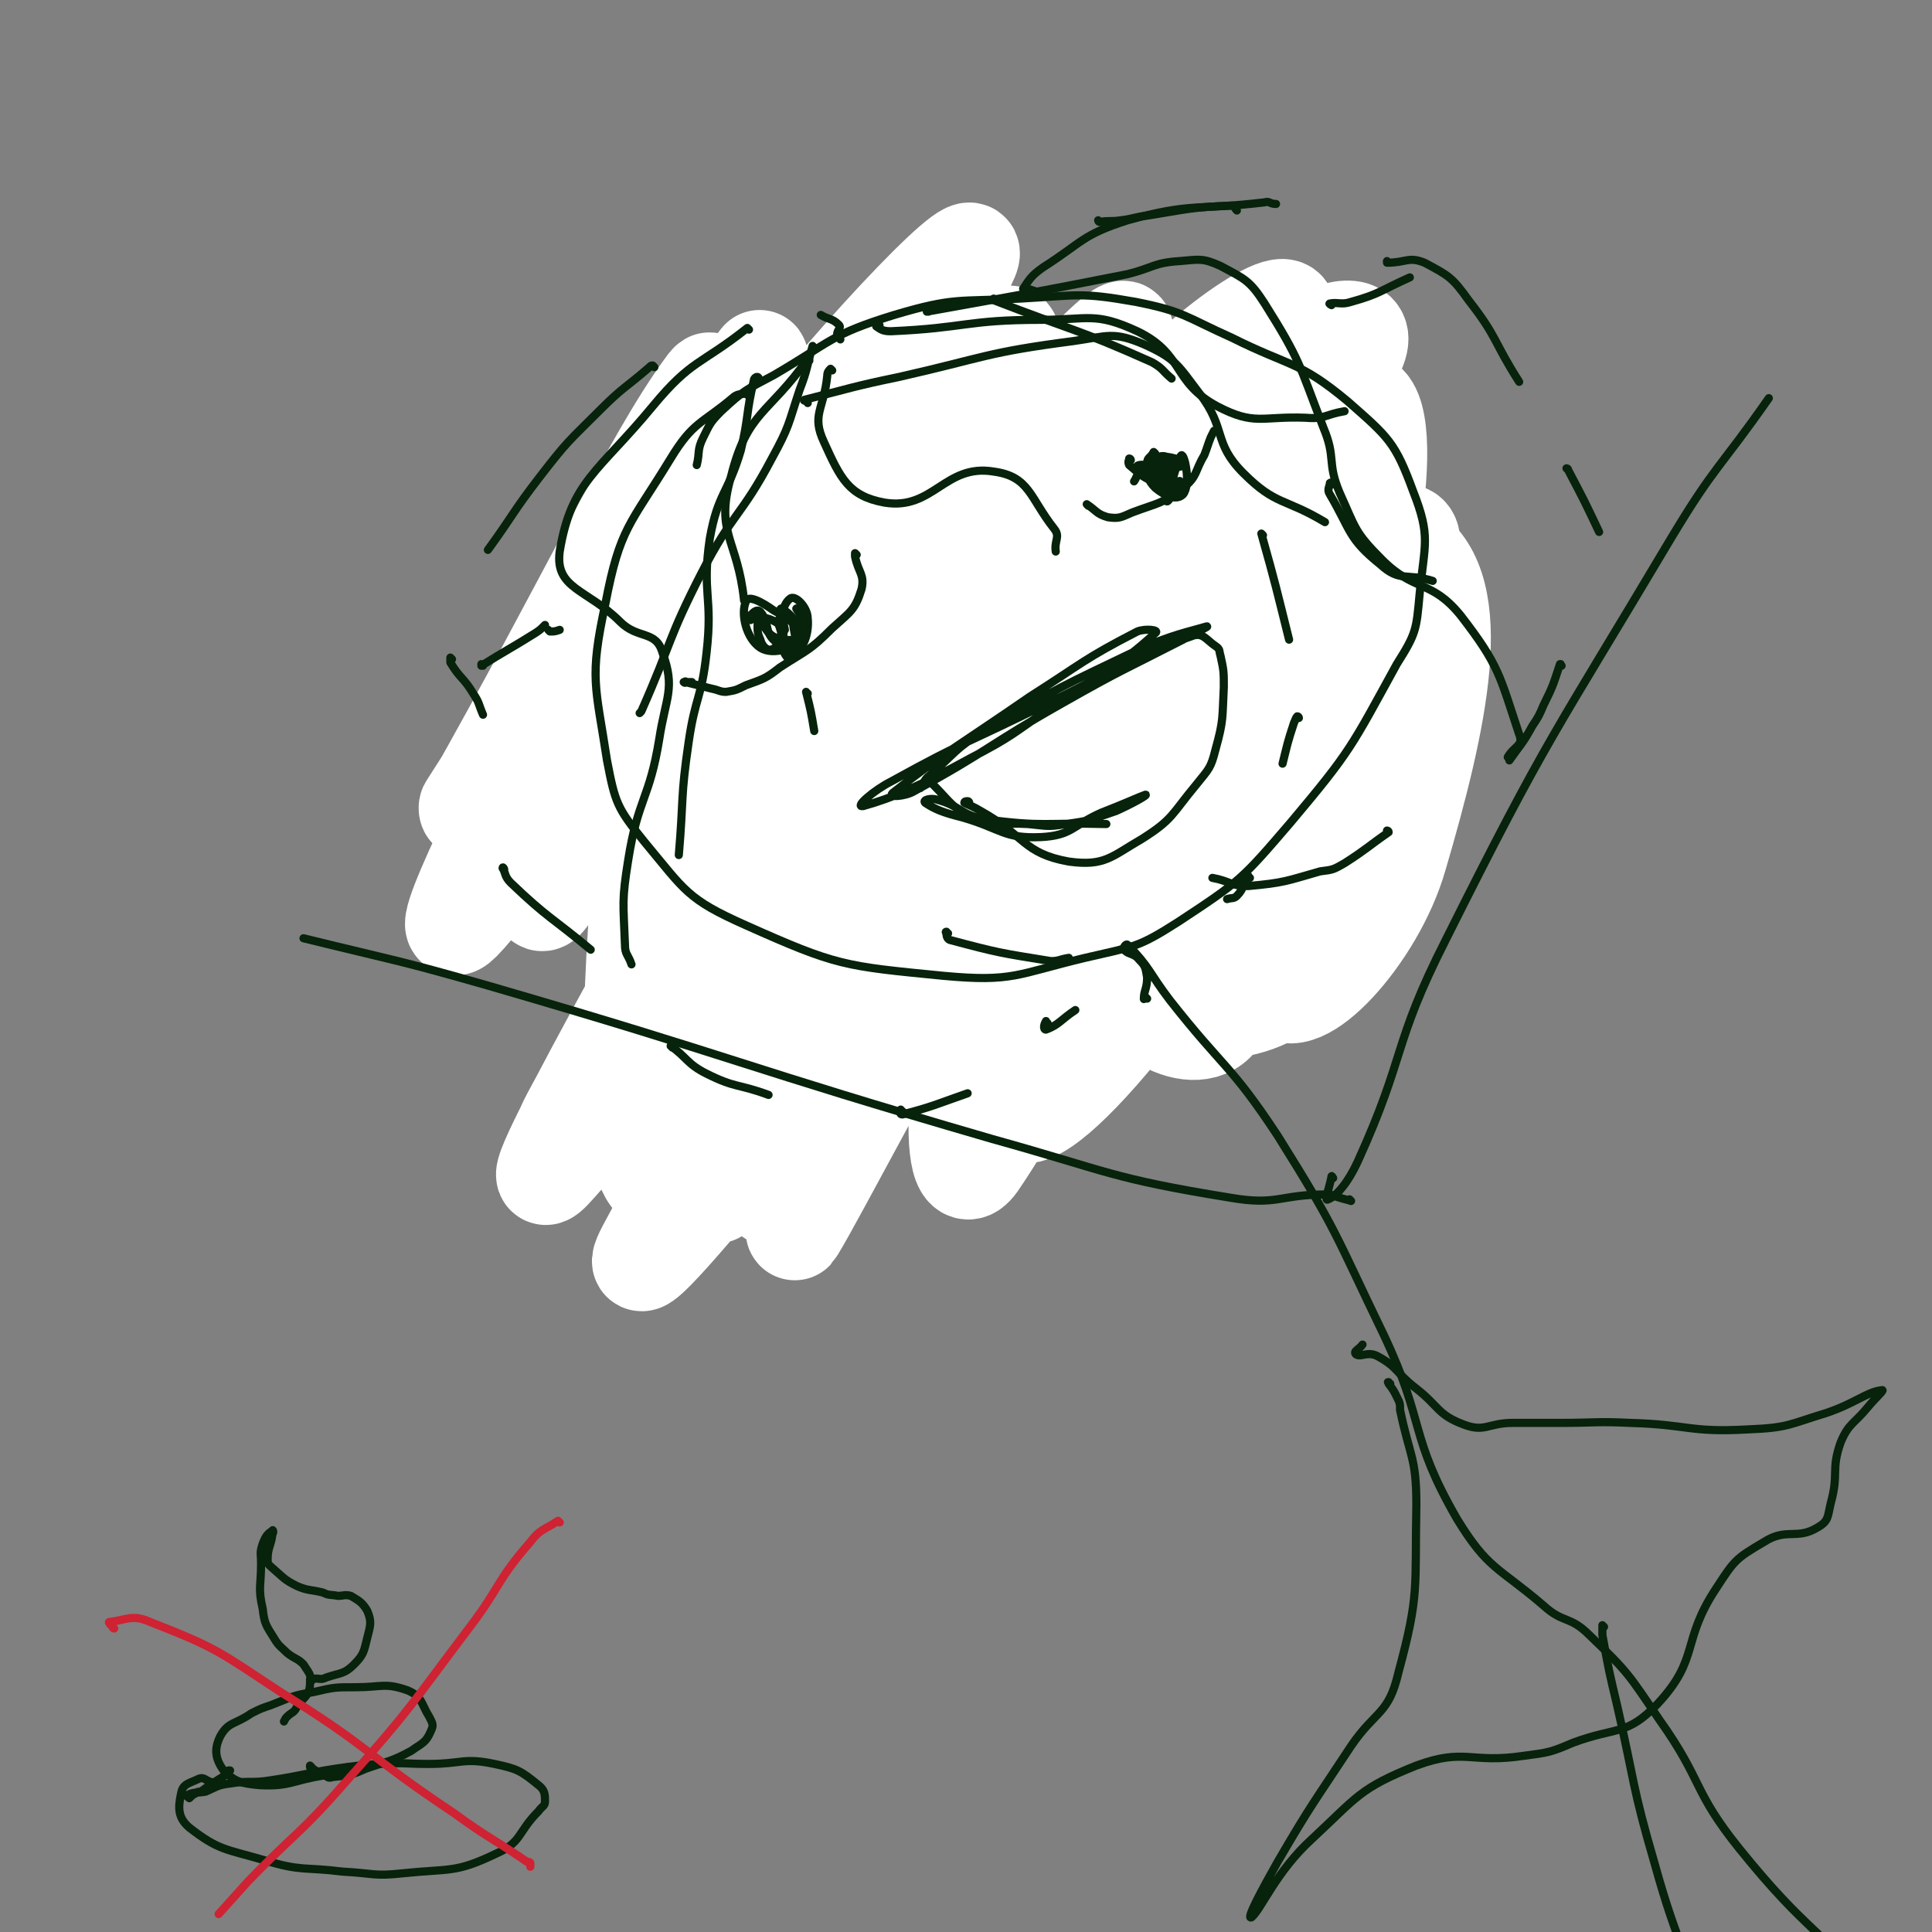 <svg viewBox='0 0 1184 1184' version='1.1' xmlns='http://www.w3.org/2000/svg' xmlns:xlink='http://www.w3.org/1999/xlink'><rect x="0" y="0" width="1184" height="1184" fill="#808080" stroke="none"/><g fill='none' stroke='#07230B' stroke-width='5' stroke-linecap='round' stroke-linejoin='round'><path d='M451,299c0,0 0,-1 -1,-1 -1,-1 -2,-1 -4,0 -13,5 -13,6 -26,11 '/><path d='M391,428c0,-1 0,-1 -1,-1 0,0 1,0 1,0 19,37 13,42 38,73 20,26 26,21 53,41 '/><path d='M759,417c0,-1 -1,-1 -1,-1 0,0 1,0 1,0 -6,-28 -4,-29 -13,-58 -9,-28 -5,-31 -22,-54 -25,-36 -22,-50 -61,-64 -57,-21 -66,-11 -130,-5 -28,2 -31,3 -53,21 -43,34 -52,35 -76,83 -21,42 -24,52 -14,98 11,55 19,59 55,103 26,32 31,32 69,50 47,23 51,32 101,31 58,-2 70,-4 116,-38 31,-23 25,-35 38,-74 9,-26 8,-28 6,-55 -3,-39 -2,-41 -17,-78 -15,-39 -17,-40 -43,-74 -12,-16 -15,-14 -33,-25 -24,-16 -23,-21 -50,-28 -31,-9 -34,-7 -66,-3 -36,4 -35,9 -70,19 '/><path d='M424,278c0,0 0,0 -1,-1 0,0 -1,0 -2,1 -2,1 -2,1 -4,3 '/><path d='M377,328c0,0 -1,-2 -1,-1 -5,5 -7,5 -10,12 -11,29 -14,29 -18,60 -3,25 -2,26 5,51 11,41 9,43 30,79 24,40 29,38 60,73 11,11 11,13 25,20 17,7 19,6 37,7 11,1 12,-2 22,-4 0,0 -1,-1 -1,-1 -3,0 -4,2 -7,1 -19,-9 -21,-8 -39,-19 -38,-26 -41,-25 -74,-57 -25,-23 -21,-27 -42,-53 '/><path d='M741,230c0,0 -1,-1 -1,-1 3,2 5,3 7,6 47,59 46,60 92,120 '/><path d='M704,242c0,-1 -2,-1 -1,-1 13,1 15,-1 29,3 15,4 17,3 29,13 25,20 24,23 46,48 5,7 4,8 8,16 '/><path d='M700,249c0,0 0,-1 -1,-1 0,0 1,1 1,1 -1,-1 -3,-2 -2,-2 11,-2 14,-7 26,-3 21,6 22,9 40,22 29,21 35,18 55,47 16,23 14,28 18,57 3,23 -1,24 -2,47 -3,39 -1,39 -6,78 -3,18 -2,19 -10,35 -12,23 -14,22 -31,42 -6,7 -7,6 -15,11 -16,12 -15,14 -31,23 -13,7 -14,4 -28,9 -13,5 -13,8 -27,11 -14,3 -16,4 -30,2 -6,-1 -6,-3 -11,-7 -4,-4 -3,-4 -6,-8 '/><path d='M536,625c0,0 0,-1 -1,-1 0,0 1,1 1,1 0,-1 0,-1 1,-2 0,0 0,-1 0,-1 -11,-1 -11,1 -22,-1 -19,-2 -21,0 -37,-8 -21,-11 -21,-13 -38,-30 -27,-27 -26,-28 -52,-58 -6,-7 -6,-8 -12,-16 '/><path d='M374,322c0,0 -1,-1 -1,-1 0,0 0,1 0,0 16,-13 16,-14 32,-28 3,-3 3,-3 7,-5 '/><path d='M438,264c0,0 -2,-1 -1,-1 1,-1 4,-2 4,-1 -2,4 -4,7 -10,11 -17,13 -20,9 -35,24 -15,16 -12,19 -25,37 '/><path d='M354,375c0,0 -1,-1 -1,-1 0,0 0,0 0,1 6,1 6,1 11,1 5,1 6,-1 10,1 4,1 8,2 6,5 -6,10 -11,10 -21,20 '/><path d='M779,338c0,0 -1,-1 -1,-1 0,0 1,0 2,0 9,1 11,-2 17,1 4,2 3,6 2,11 -2,7 -9,9 -8,14 2,4 7,2 14,3 13,0 13,-1 26,-1 '/><path d='M485,377c0,0 -2,-1 -1,-1 17,-3 19,-6 36,-5 6,1 12,3 11,8 -2,7 -8,8 -17,15 -20,16 -20,15 -41,30 '/></g>
<g fill='none' stroke='#FFFFFF' stroke-width='60' stroke-linecap='round' stroke-linejoin='round'><path d='M764,348c0,0 -1,-2 -1,-1 -12,13 -18,11 -23,28 -31,106 -54,121 -51,217 1,28 45,54 59,31 56,-96 57,-138 81,-268 3,-18 -22,-42 -28,-27 -51,107 -85,167 -86,270 -1,30 64,27 82,-4 58,-101 69,-197 68,-261 0,-26 -56,33 -71,82 -26,86 -31,155 -11,190 12,20 60,-31 74,-80 25,-85 42,-164 6,-188 -33,-21 -97,29 -144,98 -71,104 -112,249 -91,248 24,0 118,-115 180,-251 38,-82 50,-206 19,-184 -65,43 -130,148 -212,313 -32,67 -36,180 -16,152 48,-70 84,-171 152,-347 24,-60 56,-151 31,-126 -77,75 -170,209 -236,327 -14,25 50,-8 77,-41 116,-143 172,-218 209,-313 12,-32 -73,11 -111,59 -164,209 -175,269 -294,455 -12,19 17,-22 32,-44 164,-242 224,-303 327,-484 18,-32 -56,17 -85,59 -166,241 -204,320 -305,507 -17,32 37,-33 68,-71 109,-129 208,-272 211,-263 4,9 -124,208 -197,299 -16,20 -1,-44 20,-76 88,-136 161,-219 199,-261 18,-20 -45,67 -85,137 -64,110 -110,200 -124,223 -8,15 34,-77 79,-146 44,-66 95,-111 99,-123 4,-9 -51,79 -82,82 -21,2 -33,-38 -22,-72 42,-131 82,-143 129,-259 4,-11 -18,-5 -27,5 -130,162 -129,167 -251,339 -35,51 -80,134 -63,107 59,-91 99,-179 215,-344 51,-72 145,-172 120,-130 -88,146 -284,438 -345,504 -33,37 76,-151 155,-299 58,-107 145,-229 120,-210 -41,30 -136,170 -251,306 -6,8 2,-10 8,-19 109,-168 185,-259 221,-333 16,-32 -66,54 -118,121 -104,135 -153,243 -192,283 -21,21 31,-83 72,-161 50,-94 122,-200 109,-182 -21,27 -90,136 -177,272 -1,1 0,3 0,2 72,-127 112,-214 145,-259 15,-21 -29,62 -49,127 -29,92 -62,200 -49,188 18,-18 69,-165 111,-249 8,-16 -7,24 -12,49 -23,128 -28,128 -43,257 -4,30 1,76 6,60 16,-52 24,-98 37,-198 7,-51 10,-111 2,-103 -11,12 -32,71 -40,145 -10,103 -11,195 5,210 12,13 35,-81 52,-155 1,-8 -16,-17 -16,-9 -6,74 1,87 3,173 '/></g>
<g fill='none' stroke='#07230B' stroke-width='5' stroke-linecap='round' stroke-linejoin='round'><path d='M458,242c0,0 0,-1 -1,-1 -3,1 -4,0 -7,2 -20,17 -25,15 -39,38 -25,41 -31,42 -40,89 -10,46 -6,50 1,96 5,26 6,29 23,50 25,30 26,35 62,51 56,25 60,25 121,31 43,4 45,-1 87,-11 30,-7 32,-6 57,-22 38,-25 39,-26 69,-61 37,-44 37,-46 65,-97 12,-19 12,-21 14,-43 3,-31 7,-35 -4,-63 -11,-30 -15,-33 -40,-55 -30,-25 -35,-21 -71,-39 -29,-13 -29,-16 -59,-22 -34,-6 -35,-4 -71,-2 -38,2 -40,-1 -77,10 -39,12 -38,16 -74,37 -17,9 -18,9 -32,22 -7,7 -7,8 -11,16 -4,8 -2,9 -4,17 '/><path d='M703,612c0,0 -1,-1 -1,-1 -1,0 -1,2 -1,1 0,-5 2,-6 2,-13 -1,-6 -1,-7 -5,-11 -3,-4 -7,-3 -9,-6 -1,-1 1,-4 2,-3 14,14 13,17 26,34 33,42 37,39 66,83 37,59 35,60 65,122 26,55 15,61 45,113 19,31 25,29 53,53 12,11 16,6 28,18 24,23 24,24 43,52 27,38 20,43 49,79 42,52 48,47 92,98 18,21 23,21 33,47 6,15 0,17 0,34 '/><path d='M983,997c0,0 -1,-1 -1,-1 0,2 0,3 0,6 4,22 4,22 9,43 11,48 9,49 23,97 15,54 20,53 35,106 1,3 -1,3 -3,6 '/><path d='M817,722c0,0 -1,-2 -1,-1 -1,6 -5,16 -2,14 5,-2 12,-10 18,-23 30,-66 21,-71 54,-136 63,-126 66,-125 138,-246 27,-45 30,-43 60,-86 '/><path d='M828,736c0,0 -1,-1 -1,-1 0,0 1,1 1,1 -3,-1 -4,-1 -7,-2 -4,-1 -4,-2 -8,-2 -29,0 -30,7 -59,2 -74,-12 -74,-16 -146,-36 -155,-45 -154,-49 -309,-94 -56,-16 -56,-15 -113,-29 '/><path d='M674,136c0,0 -1,-1 -1,-1 0,0 0,1 1,1 6,-1 6,0 13,-1 8,-1 8,-2 17,-3 25,-4 26,-5 51,-6 2,0 1,1 3,3 '/><path d='M637,180c0,0 0,-1 -1,-1 -3,-1 -3,-1 -6,-2 -1,-1 -3,1 -3,0 4,-6 5,-8 12,-13 25,-16 24,-20 52,-29 40,-11 42,-6 84,-11 3,-1 3,1 7,1 '/><path d='M851,161c0,0 -1,0 -1,-1 0,0 0,1 0,1 12,0 13,-4 23,0 15,8 17,9 27,23 18,23 15,25 31,50 '/><path d='M961,288c0,0 -1,-1 -1,-1 0,0 1,0 1,1 10,19 10,19 19,38 '/><path d='M957,408c0,0 -1,-1 -1,-1 0,0 1,0 0,0 -4,12 -4,13 -10,25 -3,7 -3,7 -7,13 -6,11 -7,11 -14,21 '/><path d='M851,510c0,0 -1,-1 -1,-1 0,0 1,0 1,1 -13,9 -13,10 -27,19 -7,4 -7,4 -15,5 -21,6 -22,7 -44,9 -11,0 -11,-3 -22,-5 '/><path d='M401,225c0,0 -1,-1 -1,-1 -1,0 -1,0 -2,1 -15,13 -16,12 -30,26 -20,20 -20,19 -37,41 -17,22 -16,23 -32,45 '/><path d='M277,404c0,0 -1,-1 -1,-1 0,1 0,2 0,3 6,10 8,9 14,19 4,6 3,6 6,13 '/><path d='M309,533c0,-1 -1,-2 -1,-1 2,3 1,5 5,9 23,22 25,21 49,41 '/><path d='M412,642c0,-1 -1,-2 -1,-1 10,7 10,11 22,17 18,9 19,6 38,13 '/><path d='M553,681c-1,0 -1,-1 -1,-1 0,1 -1,3 1,3 19,-5 20,-6 40,-13 '/><path d='M642,627c-1,0 -1,-2 -1,-1 -1,1 -2,5 0,5 8,-3 9,-6 18,-12 '/><path d='M337,387c0,0 0,0 -1,-1 0,0 1,1 1,1 3,0 3,0 6,-1 '/><path d='M296,408c0,0 -1,-1 -1,-1 0,0 0,1 0,1 16,-10 17,-10 33,-20 3,-2 3,-2 6,-5 '/><path d='M816,187c0,0 -2,-1 -1,-1 5,-1 7,1 13,-1 18,-5 18,-7 36,-15 '/><path d='M496,221c0,-1 -1,-2 -1,-1 -24,34 -37,32 -47,72 -10,35 4,38 8,76 '/><path d='M495,425c-1,0 -1,-1 -1,-1 0,0 0,0 0,0 3,12 3,12 5,24 '/><path d='M581,572c-1,0 -2,-1 -1,-1 0,2 0,4 2,5 30,8 31,8 62,13 5,0 5,-1 11,-2 '/><path d='M610,184c0,0 -1,-1 -1,-1 0,0 0,0 0,1 49,19 50,17 97,38 7,4 6,5 12,10 '/><path d='M774,328c0,0 -1,-1 -1,-1 0,0 0,0 0,0 9,32 9,33 17,65 '/><path d='M796,440c0,0 0,-1 -1,-1 -1,1 -1,2 -2,4 -4,12 -4,13 -7,25 '/><path d='M766,538c-1,0 -1,-2 -1,-1 -4,5 -2,7 -7,12 -2,2 -3,1 -6,2 '/><path d='M667,310c-1,-1 -1,-1 -1,-1 0,0 0,0 0,0 6,4 6,6 13,8 7,1 8,0 15,-3 16,-6 18,-5 31,-15 9,-7 7,-10 13,-20 2,-5 2,-6 4,-11 1,-2 1,-2 2,-4 0,0 0,0 0,0 '/><path d='M525,340c0,0 -1,-1 -1,-1 0,0 0,1 0,2 2,10 6,11 4,20 -4,13 -7,14 -18,24 -14,14 -15,13 -32,24 -9,7 -10,7 -21,11 -6,3 -6,3 -12,4 -4,0 -4,-1 -9,-2 -4,-1 -4,-1 -8,-2 -4,-1 -4,-1 -8,-2 0,0 0,0 0,0 0,1 0,0 -1,0 0,0 1,1 1,0 0,0 0,0 0,0 0,-1 0,0 1,0 0,0 0,0 1,0 1,0 1,0 2,0 '/><path d='M480,379c-1,-1 -1,-2 -1,-1 -1,1 -3,2 -2,4 3,9 5,18 10,17 5,0 9,-11 8,-20 0,-7 -8,-15 -11,-12 -5,4 -6,14 -5,27 0,5 4,11 6,10 3,-2 6,-9 4,-16 -3,-8 -6,-9 -15,-14 -7,-5 -16,-10 -17,-5 -3,7 0,22 9,28 8,5 22,0 25,-6 3,-6 -9,-17 -12,-18 -2,-1 1,7 2,13 '/><path d='M708,278c0,0 -1,-1 -1,-1 0,0 0,0 0,0 -2,4 -4,3 -4,7 0,7 0,10 5,15 6,5 13,8 17,4 5,-6 1,-25 -1,-24 -2,1 -7,21 -9,28 0,2 6,-6 4,-9 -2,-4 -12,-7 -11,-6 0,1 7,10 13,11 2,0 2,-6 2,-8 0,-1 -1,1 -2,2 '/><path d='M594,492c0,0 0,-1 -1,-1 -1,0 -2,0 -2,1 4,2 5,2 10,5 27,15 26,26 54,31 22,3 26,-3 45,-14 19,-12 18,-15 33,-33 8,-10 9,-10 12,-22 5,-18 4,-19 5,-38 0,-9 0,-10 -2,-19 -1,-3 0,-4 -3,-6 -6,-4 -8,-9 -15,-6 -44,15 -44,20 -88,41 -48,24 -49,22 -96,48 -10,5 -23,16 -17,15 18,-5 34,-12 65,-29 27,-14 26,-15 51,-32 32,-22 40,-24 63,-45 3,-2 -6,-3 -11,-1 -33,17 -33,19 -66,40 -42,29 -52,34 -84,59 -3,3 8,2 13,-1 46,-25 45,-28 91,-54 37,-21 37,-20 74,-39 7,-4 18,-9 14,-8 -10,3 -21,5 -41,14 -48,23 -49,23 -95,50 -18,11 -17,13 -33,27 -4,3 -3,4 -6,8 '/><path d='M574,475c-1,0 -1,-1 -1,-1 0,0 0,0 0,0 0,2 -1,2 -1,3 -1,2 -1,3 0,4 11,11 11,14 25,20 15,6 16,3 33,4 11,1 12,2 23,0 16,-2 16,-3 31,-8 9,-4 20,-10 18,-10 -3,1 -14,6 -27,11 -18,8 -18,14 -37,15 -23,1 -24,-5 -48,-12 -12,-3 -17,-5 -23,-9 -2,-2 4,-3 7,-2 15,4 14,9 29,12 37,5 37,2 75,3 '/><path d='M499,213c-1,0 -1,-1 -1,-1 0,0 0,0 0,0 -4,14 -3,14 -8,27 -7,21 -6,22 -17,42 -19,36 -24,33 -43,70 -21,41 -18,42 -37,85 0,0 0,0 -1,1 '/><path d='M465,232c0,0 0,-1 -1,-1 -1,0 -2,1 -2,2 -5,21 -3,22 -8,43 -8,27 -14,26 -19,54 -5,34 2,35 -2,70 -3,28 -7,27 -11,55 -5,34 -3,34 -6,69 '/><path d='M510,227c0,0 -1,-1 -1,-1 -1,1 -2,2 -2,4 -2,21 -10,24 -2,41 10,22 15,33 37,37 30,5 37,-24 67,-19 22,3 22,16 37,35 4,5 0,7 1,14 '/><path d='M539,200c0,-1 0,-2 -1,-1 0,0 -1,1 -1,1 3,2 4,3 9,3 46,-2 46,-7 92,-7 29,0 33,-5 59,7 29,14 21,31 49,46 23,12 27,6 54,7 12,1 12,-2 24,-4 '/><path d='M495,247c0,-1 0,-1 -1,-1 0,-1 -2,0 -1,-1 28,-7 29,-8 58,-14 53,-12 53,-15 107,-22 21,-3 24,-6 43,2 20,9 21,13 34,30 17,22 8,30 27,49 20,20 25,15 50,30 '/><path d='M816,297c0,0 0,-2 -1,-1 0,2 -2,4 0,7 13,22 11,27 31,43 12,11 16,5 32,10 '/><path d='M515,208c0,0 -1,-1 -1,-1 0,0 1,1 1,1 -1,-1 -2,-2 -2,-3 0,-3 3,-4 1,-6 -4,-4 -6,-3 -11,-6 '/><path d='M459,202c0,0 -1,-1 -1,-1 -29,23 -34,19 -58,48 -33,40 -50,46 -57,89 -3,23 17,23 37,43 11,11 22,5 26,19 8,22 2,27 -2,53 -6,37 -13,36 -19,74 -4,25 -3,26 -2,52 0,6 2,6 4,12 '/><path d='M569,191c0,0 -1,0 -1,-1 0,0 0,1 0,1 61,-11 62,-11 123,-23 16,-4 16,-7 32,-8 12,-1 14,-2 25,3 15,8 18,9 27,23 22,35 21,37 36,76 8,19 2,21 10,40 10,22 9,24 26,41 20,20 30,12 48,34 24,31 24,37 36,73 3,7 -3,7 -7,14 '/><path d='M693,282c0,0 0,-1 -1,-1 0,1 -1,2 0,4 7,6 9,8 17,11 2,1 5,-1 4,-2 -2,-4 -4,-6 -9,-8 -3,-2 -8,-1 -7,0 2,1 7,4 13,4 4,-1 7,-3 8,-5 1,-3 -3,-5 -5,-5 -2,0 -5,3 -3,5 1,2 6,4 8,3 2,-1 1,-5 -1,-7 -3,-2 -6,-2 -8,0 -3,1 -3,4 -2,6 2,3 6,6 8,5 3,-2 4,-7 2,-10 -2,-3 -11,-2 -11,-1 0,0 6,4 12,5 4,1 10,-1 8,-2 -2,-2 -9,-5 -17,-4 -6,2 -6,4 -11,10 -2,2 -1,2 -3,5 '/><path d='M465,378c-1,0 -1,-1 -1,-1 0,0 0,0 0,0 1,7 -1,9 2,15 1,4 4,7 7,6 5,-2 8,-8 7,-12 -2,-5 -11,-8 -12,-7 -2,2 2,10 8,12 7,2 15,2 18,-3 3,-4 -5,-13 -6,-15 0,-1 3,5 5,9 '/><path d='M852,848c-1,0 -1,-1 -1,-1 -1,0 0,0 0,1 3,4 3,4 5,8 2,4 2,4 2,8 6,29 10,29 10,58 -1,52 2,55 -11,103 -6,26 -14,23 -29,45 -23,35 -24,35 -45,71 -9,16 -20,36 -16,34 6,-5 15,-28 37,-48 28,-26 29,-31 64,-45 30,-11 33,-1 66,-6 15,-2 16,-2 30,-8 27,-10 33,-4 52,-24 26,-28 14,-38 36,-71 11,-17 12,-18 29,-28 14,-9 20,-1 33,-9 7,-4 6,-7 8,-15 5,-18 0,-20 6,-37 5,-12 8,-11 17,-22 4,-5 11,-11 8,-10 -9,1 -16,8 -34,14 -23,7 -23,9 -48,10 -36,2 -36,-3 -72,-4 -21,-1 -21,0 -43,0 -14,0 -14,0 -29,0 -15,0 -17,6 -30,1 -16,-6 -15,-11 -29,-22 -13,-10 -11,-13 -24,-20 -6,-3 -10,1 -13,-1 -2,-2 2,-3 4,-6 '/><path d='M460,380c0,0 -1,0 -1,-1 0,-1 0,-2 1,-2 2,-2 4,-4 6,-2 6,7 2,12 9,18 3,4 9,5 11,2 3,-4 0,-7 0,-15 '/><path d='M130,1093c0,0 0,-1 -1,-1 -3,-1 -4,-3 -7,-2 -6,3 -10,3 -11,9 -2,9 -2,15 5,21 18,14 22,13 46,20 23,7 24,4 48,7 19,1 19,3 37,1 29,-3 32,0 57,-12 16,-7 13,-13 26,-26 2,-3 4,-3 4,-6 0,-4 0,-7 -4,-10 -11,-9 -13,-10 -27,-13 -19,-4 -20,0 -40,0 -15,0 -15,-1 -30,0 -14,1 -14,1 -28,3 -19,3 -19,4 -39,7 -12,2 -13,0 -25,2 -8,1 -8,2 -15,5 -6,1 -7,0 -11,2 -1,1 0,1 1,2 0,0 0,0 0,0 2,-2 2,-2 4,-3 1,-1 1,-1 3,-1 7,-5 7,-5 15,-10 1,-1 1,-1 2,-3 1,0 1,0 1,0 '/><path d='M191,1083c0,0 -1,-1 -1,-1 0,0 0,1 0,1 4,2 4,3 9,5 2,1 2,2 5,1 10,-1 11,-1 20,-5 14,-5 15,-4 28,-11 7,-5 9,-5 12,-12 2,-4 1,-5 -1,-9 -5,-8 -4,-12 -13,-16 -14,-5 -16,-2 -32,-2 -13,0 -13,0 -26,3 -13,2 -13,3 -26,8 -6,2 -6,2 -12,5 -10,7 -14,5 -19,14 -4,8 -3,14 2,21 7,7 11,8 22,9 19,1 20,-3 40,-6 5,-1 5,-1 10,-3 2,0 2,-1 4,-2 '/><path d='M191,1030c0,0 -1,-1 -1,-1 0,0 0,1 0,1 1,0 1,-1 1,-1 5,-1 5,1 9,-1 9,-3 11,-2 17,-8 6,-6 6,-8 8,-16 2,-8 3,-10 0,-17 -3,-5 -5,-6 -10,-9 -4,-1 -4,0 -8,0 -5,-1 -5,0 -9,-2 -8,-2 -9,-1 -16,-4 -8,-4 -8,-5 -15,-11 -2,-2 -3,-2 -3,-5 0,-8 2,-8 3,-16 1,-1 0,-3 0,-2 -3,2 -4,3 -6,8 -2,6 -1,6 -1,12 0,14 -2,15 1,28 1,9 2,10 7,18 3,5 4,5 8,9 5,4 6,3 10,7 3,5 5,6 4,11 0,8 -3,8 -8,15 -2,4 -3,3 -6,6 -1,1 -1,1 -2,3 '/></g>
<g fill='none' stroke='#CF2233' stroke-width='5' stroke-linecap='round' stroke-linejoin='round'><path d='M343,933c-1,0 -1,-1 -1,-1 -9,6 -11,5 -17,13 -21,24 -18,27 -37,52 -37,49 -36,50 -77,96 -28,32 -30,30 -59,60 -9,10 -9,10 -18,20 '/><path d='M70,998c-1,0 -1,-1 -1,-1 -1,-1 -3,-3 -2,-3 10,-1 14,-5 25,0 41,16 42,18 80,43 55,34 52,38 106,74 22,16 23,15 45,30 1,0 2,0 2,1 0,1 0,1 0,2 '/></g>
</svg>
